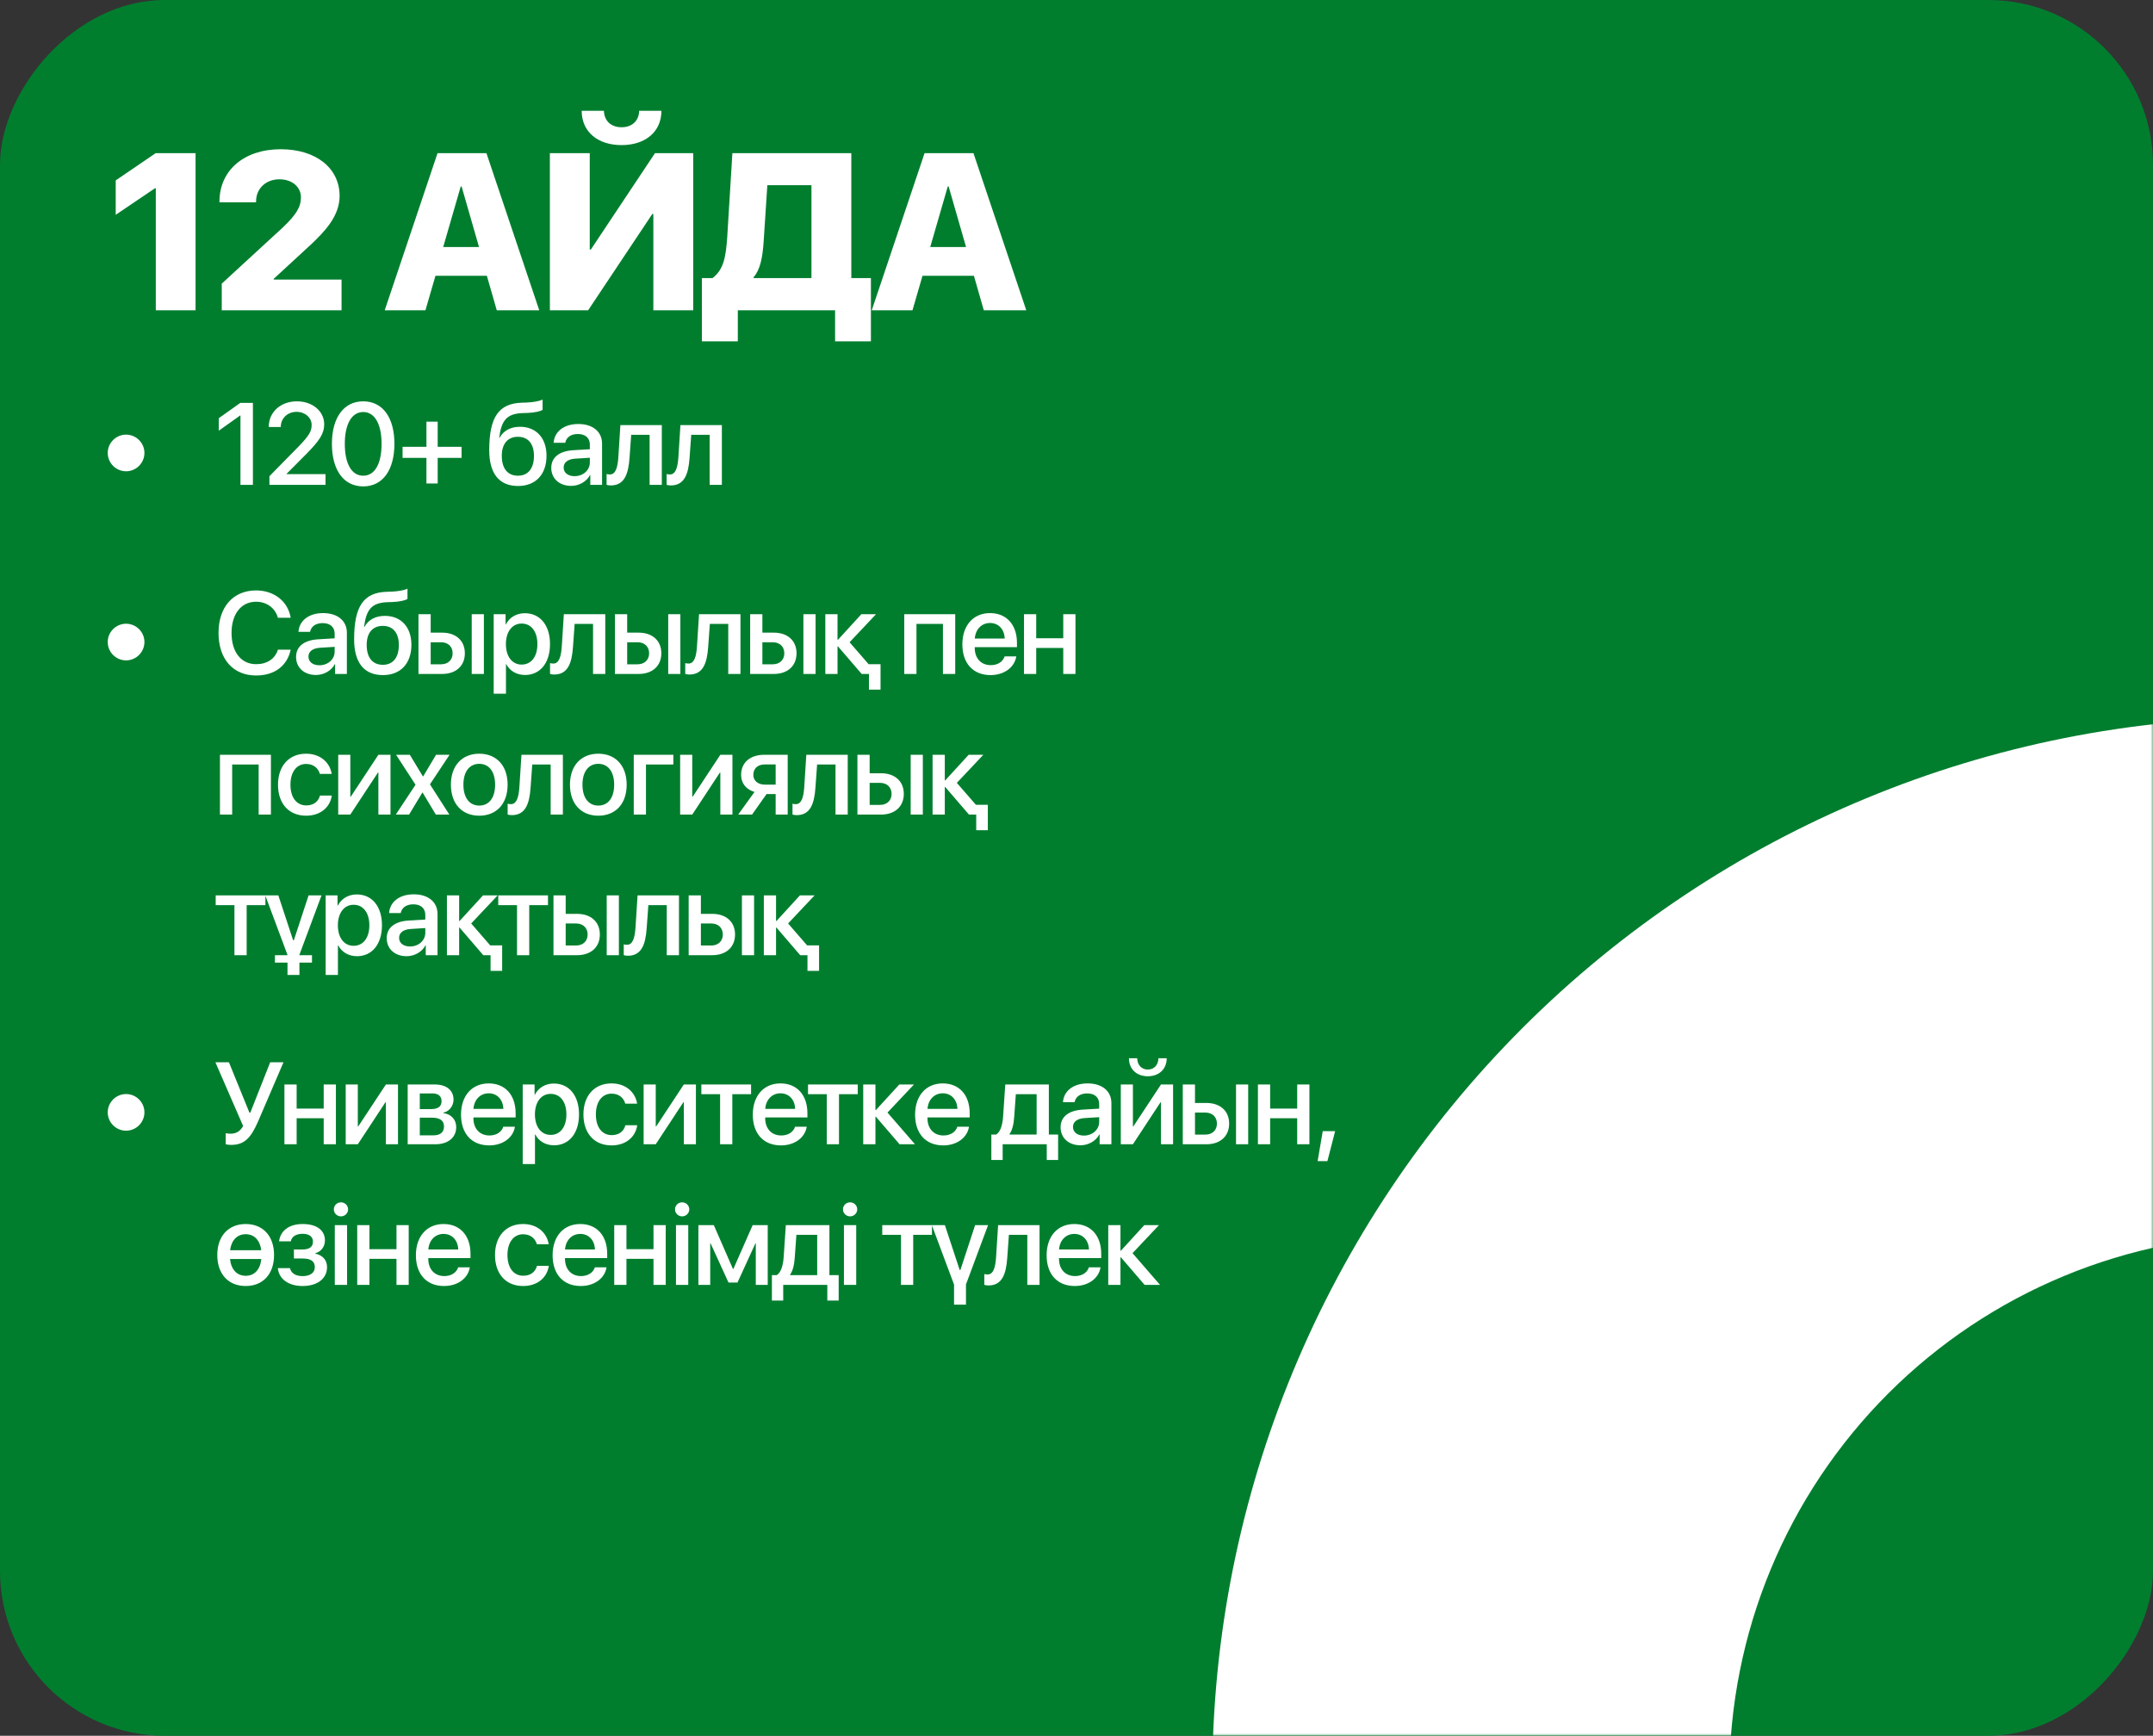 <?xml version="1.0" encoding="UTF-8"?> <svg xmlns="http://www.w3.org/2000/svg" width="444" height="358" viewBox="0 0 444 358" fill="none"><rect x="0" y="0" width="444" height="358" fill="#333333" stroke="none"/><rect width="444" height="358" rx="34" transform="matrix(-1 0 0 1 444 0)" fill="#007E2E"></rect><mask id="mask0_33_252" style="mask-type:alpha" maskUnits="userSpaceOnUse" x="0" y="0" width="444" height="358"><rect width="444" height="358" rx="34" transform="matrix(-1 0 0 1 444 0)" fill="#0030CE"></rect></mask><g mask="url(#mask0_33_252)"><path d="M623.003 211.997C582.026 171.02 526.45 148 468.5 148C410.55 148 354.974 171.02 313.997 211.997C273.02 252.974 250 308.55 250 366.5C250 424.45 273.02 480.026 313.997 521.003L389.4 445.6C368.422 424.621 356.636 396.168 356.636 366.5C356.636 336.832 368.422 308.379 389.4 287.4C410.379 266.422 438.832 254.636 468.5 254.636C498.168 254.636 526.621 266.422 547.6 287.4L623.003 211.997Z" fill="white"></path></g><path d="M32.13 64V38.821H31.973L23.864 44.302V37.204L32.107 31.589H40.328V64H32.13ZM45.26 41.562C45.26 35.16 50.313 30.78 57.883 30.78C65.25 30.78 70.034 34.733 70.034 40.416C70.034 44.661 66.8 47.873 64.194 50.366L56.445 57.509V57.666H70.438V64H45.731V58.497L58.377 46.862C61.072 44.279 62.06 42.707 62.06 40.685C62.06 38.619 60.309 36.98 57.613 36.98C54.828 36.98 52.806 38.889 52.806 41.562V41.719H45.26V41.562ZM102.448 64L100.404 56.88H89.802L87.736 64H79.336L90.229 31.589H100.314L111.208 64H102.448ZM95.013 38.462L91.397 50.95H98.787L95.193 38.462H95.013ZM134.737 64V44.145H134.512L121.283 64H113.399V31.589H121.62V51.467H121.844L135.074 31.589H142.958V64H134.737ZM119.958 22.852H124.54C124.607 24.985 126.067 26.243 128.178 26.243C130.29 26.243 131.75 24.985 131.817 22.852H136.399C136.399 27.209 133.052 29.927 128.178 29.927C123.304 29.927 119.958 27.209 119.958 22.852ZM157.502 49.535C157.278 53.106 156.784 55.6 155.413 57.172V57.352H167.34V38.192H158.244L157.502 49.535ZM152.157 64V70.401H144.745V57.352H146.946C149.147 55.645 149.686 53.286 149.978 48.816L151.034 31.589H175.561V57.352H179.604V70.401H172.214V64H152.157ZM202.886 64L200.842 56.88H190.241L188.174 64H179.774L190.667 31.589H200.752L211.646 64H202.886ZM195.451 38.462L191.835 50.95H199.225L195.631 38.462H195.451Z" fill="white"></path><path d="M26 97.199C23.926 97.199 22.215 95.5 22.215 93.414C22.215 91.34 23.926 89.641 26 89.641C28.074 89.641 29.785 91.34 29.785 93.414C29.785 95.5 28.074 97.199 26 97.199ZM49.59 100V85.691H49.531L45.113 88.832V86.254L49.566 83.09H52.156V100H49.59ZM55.421 88.047C55.421 85 57.87 82.773 61.233 82.773C64.456 82.773 66.858 84.824 66.858 87.508C66.858 89.477 65.803 90.941 63.331 93.473L59.1 97.727V97.785H67.128V100H55.561V98.219L61.667 91.996C63.729 89.852 64.268 88.961 64.268 87.637C64.268 86.137 62.909 84.941 61.151 84.941C59.3 84.941 57.905 86.277 57.905 88.035V88.07H55.421V88.047ZM74.904 100.316C70.849 100.316 68.447 96.918 68.447 91.527C68.447 86.172 70.873 82.773 74.904 82.773C78.947 82.773 81.337 86.16 81.337 91.516C81.337 96.906 78.958 100.316 74.904 100.316ZM74.904 98.113C77.318 98.113 78.689 95.617 78.689 91.527C78.689 87.496 77.294 84.977 74.904 84.977C72.513 84.977 71.107 87.508 71.107 91.527C71.107 95.606 72.49 98.113 74.904 98.113ZM90.262 94.434V99.719H87.942V94.434H83.02V92.148H87.942V86.969H90.262V92.148H95.184V94.434H90.262ZM106.834 100.234C102.978 100.234 100.892 97.715 100.892 92.84C100.892 85.996 102.884 83.219 107.572 83.055L108.673 83.019C109.998 82.961 111.334 82.715 111.896 82.41V84.508C111.58 84.801 110.326 85.106 108.814 85.164L107.736 85.199C104.443 85.316 103.4 86.793 102.943 90.273H103.037C103.822 88.82 105.31 88.023 107.244 88.023C110.572 88.023 112.705 90.344 112.705 93.977C112.705 97.856 110.466 100.234 106.834 100.234ZM106.81 98.113C108.896 98.113 110.115 96.637 110.115 94.012C110.115 91.516 108.896 90.086 106.81 90.086C104.713 90.086 103.482 91.516 103.482 94.012C103.482 96.637 104.701 98.113 106.81 98.113ZM118.489 98.207C120.258 98.207 121.641 96.988 121.641 95.383V94.41L118.606 94.598C117.094 94.703 116.239 95.371 116.239 96.426C116.239 97.504 117.129 98.207 118.489 98.207ZM117.785 100.211C115.371 100.211 113.684 98.711 113.684 96.496C113.684 94.34 115.336 93.016 118.266 92.852L121.641 92.652V91.703C121.641 90.332 120.715 89.512 119.168 89.512C117.703 89.512 116.789 90.215 116.567 91.316H114.176C114.317 89.09 116.215 87.449 119.262 87.449C122.25 87.449 124.16 89.031 124.16 91.504V100H121.735V97.973H121.676C120.961 99.344 119.403 100.211 117.785 100.211ZM129.827 94.387C129.593 97.879 128.714 100.117 125.948 100.117C125.538 100.117 125.245 100.047 125.093 99.988V97.762C125.21 97.797 125.444 97.856 125.761 97.856C126.956 97.856 127.378 96.426 127.519 94.281L127.94 87.672H136.483V100H133.964V89.676H130.167L129.827 94.387ZM142.209 94.387C141.974 97.879 141.095 100.117 138.33 100.117C137.92 100.117 137.627 100.047 137.474 99.988V97.762C137.592 97.797 137.826 97.856 138.142 97.856C139.338 97.856 139.76 96.426 139.9 94.281L140.322 87.672H148.865V100H146.345V89.676H142.549L142.209 94.387ZM26 136.199C23.926 136.199 22.215 134.5 22.215 132.414C22.215 130.34 23.926 128.641 26 128.641C28.074 128.641 29.785 130.34 29.785 132.414C29.785 134.5 28.074 136.199 26 136.199ZM52.812 139.316C48.066 139.316 45.066 135.93 45.066 130.539C45.066 125.184 48.09 121.773 52.812 121.773C56.539 121.773 59.387 124.035 59.949 127.41H57.312C56.762 125.406 55.004 124.105 52.812 124.105C49.742 124.105 47.75 126.625 47.75 130.539C47.75 134.488 49.719 136.984 52.824 136.984C55.086 136.984 56.715 135.883 57.312 133.996H59.949C59.223 137.348 56.609 139.316 52.812 139.316ZM65.862 137.207C67.632 137.207 69.014 135.988 69.014 134.383V133.41L65.979 133.598C64.468 133.703 63.612 134.371 63.612 135.426C63.612 136.504 64.503 137.207 65.862 137.207ZM65.159 139.211C62.745 139.211 61.057 137.711 61.057 135.496C61.057 133.34 62.71 132.016 65.639 131.852L69.014 131.652V130.703C69.014 129.332 68.089 128.512 66.542 128.512C65.077 128.512 64.163 129.215 63.94 130.316H61.55C61.69 128.09 63.589 126.449 66.635 126.449C69.624 126.449 71.534 128.031 71.534 130.504V139H69.108V136.973H69.049C68.335 138.344 66.776 139.211 65.159 139.211ZM78.97 139.234C75.115 139.234 73.029 136.715 73.029 131.84C73.029 124.996 75.021 122.219 79.708 122.055L80.81 122.02C82.134 121.961 83.47 121.715 84.033 121.41V123.508C83.716 123.801 82.462 124.105 80.951 124.164L79.873 124.199C76.579 124.316 75.537 125.793 75.079 129.273H75.173C75.958 127.82 77.447 127.023 79.38 127.023C82.708 127.023 84.841 129.344 84.841 132.977C84.841 136.855 82.603 139.234 78.97 139.234ZM78.947 137.113C81.033 137.113 82.251 135.637 82.251 133.012C82.251 130.516 81.033 129.086 78.947 129.086C76.849 129.086 75.619 130.516 75.619 133.012C75.619 135.637 76.837 137.113 78.947 137.113ZM97.281 139V126.672H99.789V139H97.281ZM90.953 132.461H88.82V137.008H90.953C92.406 137.008 93.344 136.094 93.344 134.734C93.344 133.363 92.395 132.461 90.953 132.461ZM86.301 139V126.672H88.82V130.48H91.176C94.024 130.48 95.863 132.133 95.863 134.734C95.863 137.348 94.024 139 91.176 139H86.301ZM108.233 126.473C111.362 126.473 113.425 128.934 113.425 132.836C113.425 136.738 111.374 139.211 108.28 139.211C106.511 139.211 105.104 138.344 104.401 136.973H104.343V143.078H101.811V126.672H104.261V128.793H104.308C105.034 127.375 106.452 126.473 108.233 126.473ZM107.565 137.066C109.569 137.066 110.823 135.426 110.823 132.836C110.823 130.258 109.569 128.605 107.565 128.605C105.632 128.605 104.331 130.293 104.331 132.836C104.331 135.402 105.62 137.066 107.565 137.066ZM118.166 133.387C117.931 136.879 117.052 139.117 114.287 139.117C113.877 139.117 113.584 139.047 113.431 138.988V136.762C113.548 136.797 113.783 136.855 114.099 136.855C115.295 136.855 115.716 135.426 115.857 133.281L116.279 126.672H124.822V139H122.302V128.676H118.505L118.166 133.387ZM137.801 139V126.672H140.309V139H137.801ZM131.473 132.461H129.34V137.008H131.473C132.926 137.008 133.864 136.094 133.864 134.734C133.864 133.363 132.914 132.461 131.473 132.461ZM126.821 139V126.672H129.34V130.48H131.696C134.543 130.48 136.383 132.133 136.383 134.734C136.383 137.348 134.543 139 131.696 139H126.821ZM146.046 133.387C145.812 136.879 144.933 139.117 142.167 139.117C141.757 139.117 141.464 139.047 141.312 138.988V136.762C141.429 136.797 141.663 136.855 141.98 136.855C143.175 136.855 143.597 135.426 143.737 133.281L144.159 126.672H152.702V139H150.183V128.676H146.386L146.046 133.387ZM165.681 139V126.672H168.189V139H165.681ZM159.353 132.461H157.22V137.008H159.353C160.806 137.008 161.744 136.094 161.744 134.734C161.744 133.363 160.795 132.461 159.353 132.461ZM154.701 139V126.672H157.22V130.48H159.576C162.424 130.48 164.263 132.133 164.263 134.734C164.263 137.348 162.424 139 159.576 139H154.701ZM179.129 136.984H181.59V142.234H179.2V139H177.758H177.7L172.813 133.316H172.719V139H170.2V126.672H172.719V131.945H172.813L177.641 126.672H180.665L175.204 132.461L179.129 136.984ZM194.459 139V128.676H188.998V139H186.478V126.672H196.99V139H194.459ZM204.169 128.488C202.399 128.488 201.157 129.836 201.028 131.699H207.192C207.133 129.812 205.938 128.488 204.169 128.488ZM207.18 135.379H209.583C209.231 137.629 207.098 139.234 204.274 139.234C200.653 139.234 198.462 136.785 198.462 132.895C198.462 129.027 200.688 126.449 204.169 126.449C207.59 126.449 209.723 128.863 209.723 132.602V133.469H201.016V133.621C201.016 135.766 202.305 137.184 204.333 137.184C205.774 137.184 206.84 136.457 207.18 135.379ZM219.269 139V133.633H213.691V139H211.171V126.672H213.691V131.641H219.269V126.672H221.788V139H219.269ZM53.34 168V157.676H47.879V168H45.359V155.672H55.871V168H53.34ZM68.405 159.621H65.968C65.639 158.484 64.702 157.559 63.132 157.559C61.175 157.559 59.897 159.234 59.897 161.836C59.897 164.508 61.186 166.113 63.155 166.113C64.655 166.113 65.639 165.363 65.991 164.074H68.428C68.065 166.547 66.038 168.234 63.132 168.234C59.604 168.234 57.331 165.785 57.331 161.836C57.331 157.969 59.604 155.449 63.108 155.449C66.155 155.449 68.053 157.348 68.405 159.621ZM72.244 168H69.748V155.672H72.244V164.309H72.337L78.033 155.672H80.529V168H78.033V159.34H77.939L72.244 168ZM87.156 163.465H87.098L84.367 168H81.625L85.692 161.848L81.684 155.672H84.52L87.215 160.137H87.262L89.922 155.672H92.711L88.668 161.766L92.664 168H89.875L87.156 163.465ZM98.835 168.234C95.308 168.234 92.987 165.809 92.987 161.836C92.987 157.875 95.319 155.449 98.835 155.449C102.35 155.449 104.683 157.875 104.683 161.836C104.683 165.809 102.362 168.234 98.835 168.234ZM98.835 166.148C100.827 166.148 102.104 164.578 102.104 161.836C102.104 159.105 100.815 157.535 98.835 157.535C96.854 157.535 95.565 159.105 95.565 161.836C95.565 164.578 96.854 166.148 98.835 166.148ZM109.423 162.387C109.189 165.879 108.31 168.117 105.545 168.117C105.134 168.117 104.841 168.047 104.689 167.988V165.762C104.806 165.797 105.041 165.855 105.357 165.855C106.552 165.855 106.974 164.426 107.115 162.281L107.537 155.672H116.08V168H113.56V157.676H109.763L109.423 162.387ZM123.387 168.234C119.86 168.234 117.539 165.809 117.539 161.836C117.539 157.875 119.871 155.449 123.387 155.449C126.903 155.449 129.235 157.875 129.235 161.836C129.235 165.809 126.914 168.234 123.387 168.234ZM123.387 166.148C125.379 166.148 126.657 164.578 126.657 161.836C126.657 159.105 125.368 157.535 123.387 157.535C121.407 157.535 120.118 159.105 120.118 161.836C120.118 164.578 121.407 166.148 123.387 166.148ZM138.862 157.676H133.214V168H130.694V155.672H138.862V157.676ZM142.76 168H140.263V155.672H142.76V164.309H142.853L148.549 155.672H151.045V168H148.549V159.34H148.455L142.76 168ZM157.719 161.824H159.958V157.664H157.719C156.278 157.664 155.352 158.484 155.352 159.82C155.352 160.992 156.29 161.824 157.719 161.824ZM159.958 168V163.77H158.083L155.094 168H152.235L155.598 163.336C153.887 162.832 152.833 161.555 152.833 159.832C152.833 157.266 154.708 155.672 157.59 155.672H162.442V168H159.958ZM168.167 162.387C167.933 165.879 167.054 168.117 164.288 168.117C163.878 168.117 163.585 168.047 163.433 167.988V165.762C163.55 165.797 163.784 165.855 164.101 165.855C165.296 165.855 165.718 164.426 165.859 162.281L166.28 155.672H174.823V168H172.304V157.676H168.507L168.167 162.387ZM187.803 168V155.672H190.31V168H187.803ZM181.475 161.461H179.342V166.008H181.475C182.928 166.008 183.865 165.094 183.865 163.734C183.865 162.363 182.916 161.461 181.475 161.461ZM176.822 168V155.672H179.342V159.48H181.697C184.545 159.48 186.385 161.133 186.385 163.734C186.385 166.348 184.545 168 181.697 168H176.822ZM201.251 165.984H203.712V171.234H201.321V168H199.88H199.821L194.934 162.316H194.84V168H192.321V155.672H194.84V160.945H194.934L199.762 155.672H202.786L197.325 161.461L201.251 165.984ZM54.734 184.672V186.676H50.867V197H48.348V186.676H44.48V184.672H54.734ZM61.749 196.906V197H64.339V198.535H61.749V201.078H59.288V198.535H56.698V197H59.288V196.941L54.706 184.672H57.401L60.448 193.918H60.6L63.636 184.672H66.307L61.749 196.906ZM73.579 184.473C76.708 184.473 78.771 186.934 78.771 190.836C78.771 194.738 76.72 197.211 73.626 197.211C71.857 197.211 70.451 196.344 69.748 194.973H69.689V201.078H67.158V184.672H69.607V186.793H69.654C70.38 185.375 71.798 184.473 73.579 184.473ZM72.912 195.066C74.915 195.066 76.169 193.426 76.169 190.836C76.169 188.258 74.915 186.605 72.912 186.605C70.978 186.605 69.677 188.293 69.677 190.836C69.677 193.402 70.966 195.066 72.912 195.066ZM84.555 195.207C86.324 195.207 87.707 193.988 87.707 192.383V191.41L84.672 191.598C83.16 191.703 82.305 192.371 82.305 193.426C82.305 194.504 83.195 195.207 84.555 195.207ZM83.852 197.211C81.438 197.211 79.75 195.711 79.75 193.496C79.75 191.34 81.403 190.016 84.332 189.852L87.707 189.652V188.703C87.707 187.332 86.781 186.512 85.234 186.512C83.77 186.512 82.856 187.215 82.633 188.316H80.242C80.383 186.09 82.281 184.449 85.328 184.449C88.317 184.449 90.227 186.031 90.227 188.504V197H87.801V194.973H87.742C87.028 196.344 85.469 197.211 83.852 197.211ZM101.097 194.984H103.558V200.234H101.167V197H99.725H99.667L94.78 191.316H94.686V197H92.167V184.672H94.686V189.945H94.78L99.608 184.672H102.632L97.171 190.461L101.097 194.984ZM113.009 184.672V186.676H109.142V197H106.623V186.676H102.755V184.672H113.009ZM125.121 197V184.672H127.629V197H125.121ZM118.793 190.461H116.66V195.008H118.793C120.246 195.008 121.184 194.094 121.184 192.734C121.184 191.363 120.235 190.461 118.793 190.461ZM114.141 197V184.672H116.66V188.48H119.016C121.864 188.48 123.703 190.133 123.703 192.734C123.703 195.348 121.864 197 119.016 197H114.141ZM133.366 191.387C133.132 194.879 132.253 197.117 129.487 197.117C129.077 197.117 128.784 197.047 128.632 196.988V194.762C128.749 194.797 128.983 194.855 129.3 194.855C130.495 194.855 130.917 193.426 131.058 191.281L131.48 184.672H140.022V197H137.503V186.676H133.706L133.366 191.387ZM153.002 197V184.672H155.51V197H153.002ZM146.674 190.461H144.541V195.008H146.674C148.127 195.008 149.064 194.094 149.064 192.734C149.064 191.363 148.115 190.461 146.674 190.461ZM142.021 197V184.672H144.541V188.48H146.896C149.744 188.48 151.584 190.133 151.584 192.734C151.584 195.348 149.744 197 146.896 197H142.021ZM166.45 194.984H168.911V200.234H166.52V197H165.079H165.02L160.133 191.316H160.04V197H157.52V184.672H160.04V189.945H160.133L164.961 184.672H167.985L162.524 190.461L166.45 194.984ZM26 233.199C23.926 233.199 22.215 231.5 22.215 229.414C22.215 227.34 23.926 225.641 26 225.641C28.074 225.641 29.785 227.34 29.785 229.414C29.785 231.5 28.074 233.199 26 233.199ZM47.668 236.129C47.152 236.129 46.695 236.047 46.543 235.977V233.715C46.73 233.762 47.059 233.82 47.516 233.82C48.688 233.82 49.496 233.363 50.141 232.238L44.422 219.09H47.211L51.441 229.484H51.617L55.719 219.09H58.461L53.281 231.16C51.723 234.793 50.34 236.129 47.668 236.129ZM66.753 236V230.633H61.175V236H58.655V223.672H61.175V228.641H66.753V223.672H69.272V236H66.753ZM73.79 236H71.294V223.672H73.79V232.309H73.884L79.579 223.672H82.076V236H79.579V227.34H79.486L73.79 236ZM89.16 225.512H86.57V228.746H88.914C90.344 228.746 91.059 228.195 91.059 227.105C91.059 226.086 90.391 225.512 89.16 225.512ZM89.078 230.516H86.57V234.16H89.359C90.789 234.16 91.563 233.527 91.563 232.344C91.563 231.125 90.742 230.516 89.078 230.516ZM84.074 236V223.672H89.676C92.078 223.672 93.531 224.867 93.531 226.812C93.531 228.09 92.617 229.25 91.434 229.473V229.566C93.028 229.777 94.082 230.902 94.082 232.449C94.082 234.617 92.418 236 89.746 236H84.074ZM100.78 225.488C99.011 225.488 97.768 226.836 97.639 228.699H103.804C103.745 226.812 102.55 225.488 100.78 225.488ZM103.792 232.379H106.194C105.843 234.629 103.71 236.234 100.886 236.234C97.264 236.234 95.073 233.785 95.073 229.895C95.073 226.027 97.3 223.449 100.78 223.449C104.202 223.449 106.335 225.863 106.335 229.602V230.469H97.628V230.621C97.628 232.766 98.917 234.184 100.944 234.184C102.386 234.184 103.452 233.457 103.792 232.379ZM114.216 223.473C117.345 223.473 119.408 225.934 119.408 229.836C119.408 233.738 117.357 236.211 114.263 236.211C112.494 236.211 111.088 235.344 110.384 233.973H110.326V240.078H107.795V223.672H110.244V225.793H110.291C111.017 224.375 112.435 223.473 114.216 223.473ZM113.548 234.066C115.552 234.066 116.806 232.426 116.806 229.836C116.806 227.258 115.552 225.605 113.548 225.605C111.615 225.605 110.314 227.293 110.314 229.836C110.314 232.402 111.603 234.066 113.548 234.066ZM131.391 227.621H128.953C128.625 226.484 127.688 225.559 126.118 225.559C124.16 225.559 122.883 227.234 122.883 229.836C122.883 232.508 124.172 234.113 126.141 234.113C127.641 234.113 128.625 233.363 128.977 232.074H131.414C131.051 234.547 129.024 236.234 126.118 236.234C122.59 236.234 120.317 233.785 120.317 229.836C120.317 225.969 122.59 223.449 126.094 223.449C129.141 223.449 131.039 225.348 131.391 227.621ZM135.23 236H132.733V223.672H135.23V232.309H135.323L141.019 223.672H143.515V236H141.019V227.34H140.925L135.23 236ZM154.888 223.672V225.676H151.021V236H148.502V225.676H144.635V223.672H154.888ZM160.954 225.488C159.184 225.488 157.942 226.836 157.813 228.699H163.977C163.918 226.812 162.723 225.488 160.954 225.488ZM163.965 232.379H166.368C166.016 234.629 163.883 236.234 161.059 236.234C157.438 236.234 155.247 233.785 155.247 229.895C155.247 226.027 157.473 223.449 160.954 223.449C164.375 223.449 166.508 225.863 166.508 229.602V230.469H157.801V230.621C157.801 232.766 159.09 234.184 161.118 234.184C162.559 234.184 163.625 233.457 163.965 232.379ZM176.886 223.672V225.676H173.019V236H170.499V225.676H166.632V223.672H176.886ZM183.021 229.461L188.693 236H185.518L180.631 230.316H180.537V236H178.018V223.672H180.537V228.945H180.631L185.459 223.672H188.482L183.021 229.461ZM194.419 225.488C192.649 225.488 191.407 226.836 191.278 228.699H197.442C197.383 226.812 196.188 225.488 194.419 225.488ZM197.43 232.379H199.833C199.481 234.629 197.348 236.234 194.524 236.234C190.903 236.234 188.712 233.785 188.712 229.895C188.712 226.027 190.938 223.449 194.419 223.449C197.84 223.449 199.973 225.863 199.973 229.602V230.469H191.266V230.621C191.266 232.766 192.555 234.184 194.583 234.184C196.024 234.184 197.09 233.457 197.43 232.379ZM213.779 233.996V225.676H209.49L209.15 230.387C209.057 231.84 208.752 233.105 208.19 233.902V233.996H213.779ZM206.772 239.234H204.44V233.996H205.436C206.338 233.434 206.748 231.945 206.865 230.281L207.311 223.672H216.299V233.996H218.209V239.234H215.865V236H206.772V239.234ZM223.524 234.207C225.294 234.207 226.677 232.988 226.677 231.383V230.41L223.641 230.598C222.13 230.703 221.274 231.371 221.274 232.426C221.274 233.504 222.165 234.207 223.524 234.207ZM222.821 236.211C220.407 236.211 218.72 234.711 218.72 232.496C218.72 230.34 220.372 229.016 223.302 228.852L226.677 228.652V227.703C226.677 226.332 225.751 225.512 224.204 225.512C222.739 225.512 221.825 226.215 221.602 227.316H219.212C219.352 225.09 221.251 223.449 224.298 223.449C227.286 223.449 229.196 225.031 229.196 227.504V236H226.77V233.973H226.712C225.997 235.344 224.438 236.211 222.821 236.211ZM233.632 236H231.136V223.672H233.632V232.309H233.726L239.421 223.672H241.917V236H239.421V227.34H239.328L233.632 236ZM232.812 218.258H234.523C234.535 219.582 235.378 220.59 236.703 220.59C238.039 220.59 238.882 219.582 238.894 218.258H240.605C240.605 220.473 239.035 221.973 236.703 221.973C234.382 221.973 232.812 220.473 232.812 218.258ZM254.897 236V223.672H257.405V236H254.897ZM248.569 229.461H246.436V234.008H248.569C250.022 234.008 250.959 233.094 250.959 231.734C250.959 230.363 250.01 229.461 248.569 229.461ZM243.916 236V223.672H246.436V227.48H248.791C251.639 227.48 253.479 229.133 253.479 231.734C253.479 234.348 251.639 236 248.791 236H243.916ZM267.513 236V230.633H261.935V236H259.415V223.672H261.935V228.641H267.513V223.672H270.032V236H267.513ZM273.742 239.48H271.726L272.781 233.293H275.336L273.742 239.48ZM53.891 259.668H47.434C47.668 261.883 48.898 263.125 50.668 263.125C52.449 263.125 53.656 261.883 53.891 259.668ZM47.445 257.852H53.879C53.598 255.742 52.402 254.547 50.668 254.547C48.945 254.547 47.727 255.742 47.445 257.852ZM50.668 252.449C54.195 252.449 56.516 254.887 56.516 258.836C56.516 262.797 54.207 265.234 50.668 265.234C47.129 265.234 44.809 262.797 44.809 258.836C44.809 254.887 47.152 252.449 50.668 252.449ZM62.405 265.234C59.522 265.234 57.518 263.816 57.296 261.543H59.792C60.05 262.609 60.987 263.195 62.405 263.195C64.022 263.195 64.924 262.445 64.924 261.355C64.924 260.125 64.093 259.562 62.417 259.562H60.612V257.699H62.382C63.8 257.699 64.538 257.16 64.538 256.082C64.538 255.133 63.858 254.465 62.417 254.465C61.057 254.465 60.143 255.051 59.979 256.012H57.553C57.811 253.82 59.651 252.449 62.405 252.449C65.393 252.449 67.01 253.785 67.01 255.836C67.01 257.09 66.237 258.156 65.042 258.461V258.555C66.612 258.918 67.444 259.938 67.444 261.344C67.444 263.688 65.464 265.234 62.405 265.234ZM69.044 265V252.672H71.576V265H69.044ZM70.31 250.867C69.501 250.867 68.845 250.223 68.845 249.426C68.845 248.617 69.501 247.973 70.31 247.973C71.13 247.973 71.787 248.617 71.787 249.426C71.787 250.223 71.13 250.867 70.31 250.867ZM81.766 265V259.633H76.188V265H73.668V252.672H76.188V257.641H81.766V252.672H84.285V265H81.766ZM91.475 254.488C89.706 254.488 88.464 255.836 88.335 257.699H94.499C94.44 255.812 93.245 254.488 91.475 254.488ZM94.487 261.379H96.889C96.538 263.629 94.405 265.234 91.581 265.234C87.96 265.234 85.768 262.785 85.768 258.895C85.768 255.027 87.995 252.449 91.475 252.449C94.897 252.449 97.03 254.863 97.03 258.602V259.469H88.323V259.621C88.323 261.766 89.612 263.184 91.639 263.184C93.081 263.184 94.147 262.457 94.487 261.379ZM113.157 256.621H110.719C110.391 255.484 109.453 254.559 107.883 254.559C105.926 254.559 104.649 256.234 104.649 258.836C104.649 261.508 105.938 263.113 107.907 263.113C109.407 263.113 110.391 262.363 110.743 261.074H113.18C112.817 263.547 110.789 265.234 107.883 265.234C104.356 265.234 102.082 262.785 102.082 258.836C102.082 254.969 104.356 252.449 107.86 252.449C110.907 252.449 112.805 254.348 113.157 256.621ZM119.667 254.488C117.897 254.488 116.655 255.836 116.526 257.699H122.69C122.632 255.812 121.437 254.488 119.667 254.488ZM122.679 261.379H125.081C124.73 263.629 122.597 265.234 119.772 265.234C116.151 265.234 113.96 262.785 113.96 258.895C113.96 255.027 116.187 252.449 119.667 252.449C123.089 252.449 125.222 254.863 125.222 258.602V259.469H116.515V259.621C116.515 261.766 117.804 263.184 119.831 263.184C121.272 263.184 122.339 262.457 122.679 261.379ZM134.767 265V259.633H129.189V265H126.67V252.672H129.189V257.641H134.767V252.672H137.287V265H134.767ZM139.403 265V252.672H141.934V265H139.403ZM140.668 250.867C139.86 250.867 139.204 250.223 139.204 249.426C139.204 248.617 139.86 247.973 140.668 247.973C141.489 247.973 142.145 248.617 142.145 249.426C142.145 250.223 141.489 250.867 140.668 250.867ZM146.464 265H144.027V252.672H147.202L151.152 261.707H151.245L155.218 252.672H158.323V265H155.863V256.445H155.78L152.089 264.52H150.238L146.546 256.445H146.464V265ZM168.525 262.996V254.676H164.236L163.896 259.387C163.803 260.84 163.498 262.105 162.935 262.902V262.996H168.525ZM161.518 268.234H159.185V262.996H160.182C161.084 262.434 161.494 260.945 161.611 259.281L162.057 252.672H171.045V262.996H172.955V268.234H170.611V265H161.518V268.234ZM174.04 265V252.672H176.571V265H174.04ZM175.305 250.867C174.497 250.867 173.84 250.223 173.84 249.426C173.84 248.617 174.497 247.973 175.305 247.973C176.126 247.973 176.782 248.617 176.782 249.426C176.782 250.223 176.126 250.867 175.305 250.867ZM192.193 252.672V254.676H188.326V265H185.807V254.676H181.94V252.672H192.193ZM203.766 252.672L199.208 264.906V269.078H196.747V264.941L192.165 252.672H194.86L197.907 261.918H198.059L201.095 252.672H203.766ZM207.722 259.387C207.488 262.879 206.609 265.117 203.843 265.117C203.433 265.117 203.14 265.047 202.988 264.988V262.762C203.105 262.797 203.339 262.855 203.656 262.855C204.851 262.855 205.273 261.426 205.414 259.281L205.835 252.672H214.378V265H211.859V254.676H208.062L207.722 259.387ZM221.545 254.488C219.776 254.488 218.533 255.836 218.405 257.699H224.569C224.51 255.812 223.315 254.488 221.545 254.488ZM224.557 261.379H226.959C226.608 263.629 224.475 265.234 221.651 265.234C218.03 265.234 215.838 262.785 215.838 258.895C215.838 255.027 218.065 252.449 221.545 252.449C224.967 252.449 227.1 254.863 227.1 258.602V259.469H218.393V259.621C218.393 261.766 219.682 263.184 221.709 263.184C223.151 263.184 224.217 262.457 224.557 261.379ZM233.552 258.461L239.224 265H236.048L231.161 259.316H231.067V265H228.548V252.672H231.067V257.945H231.161L235.989 252.672H239.013L233.552 258.461Z" fill="white"></path></svg> 